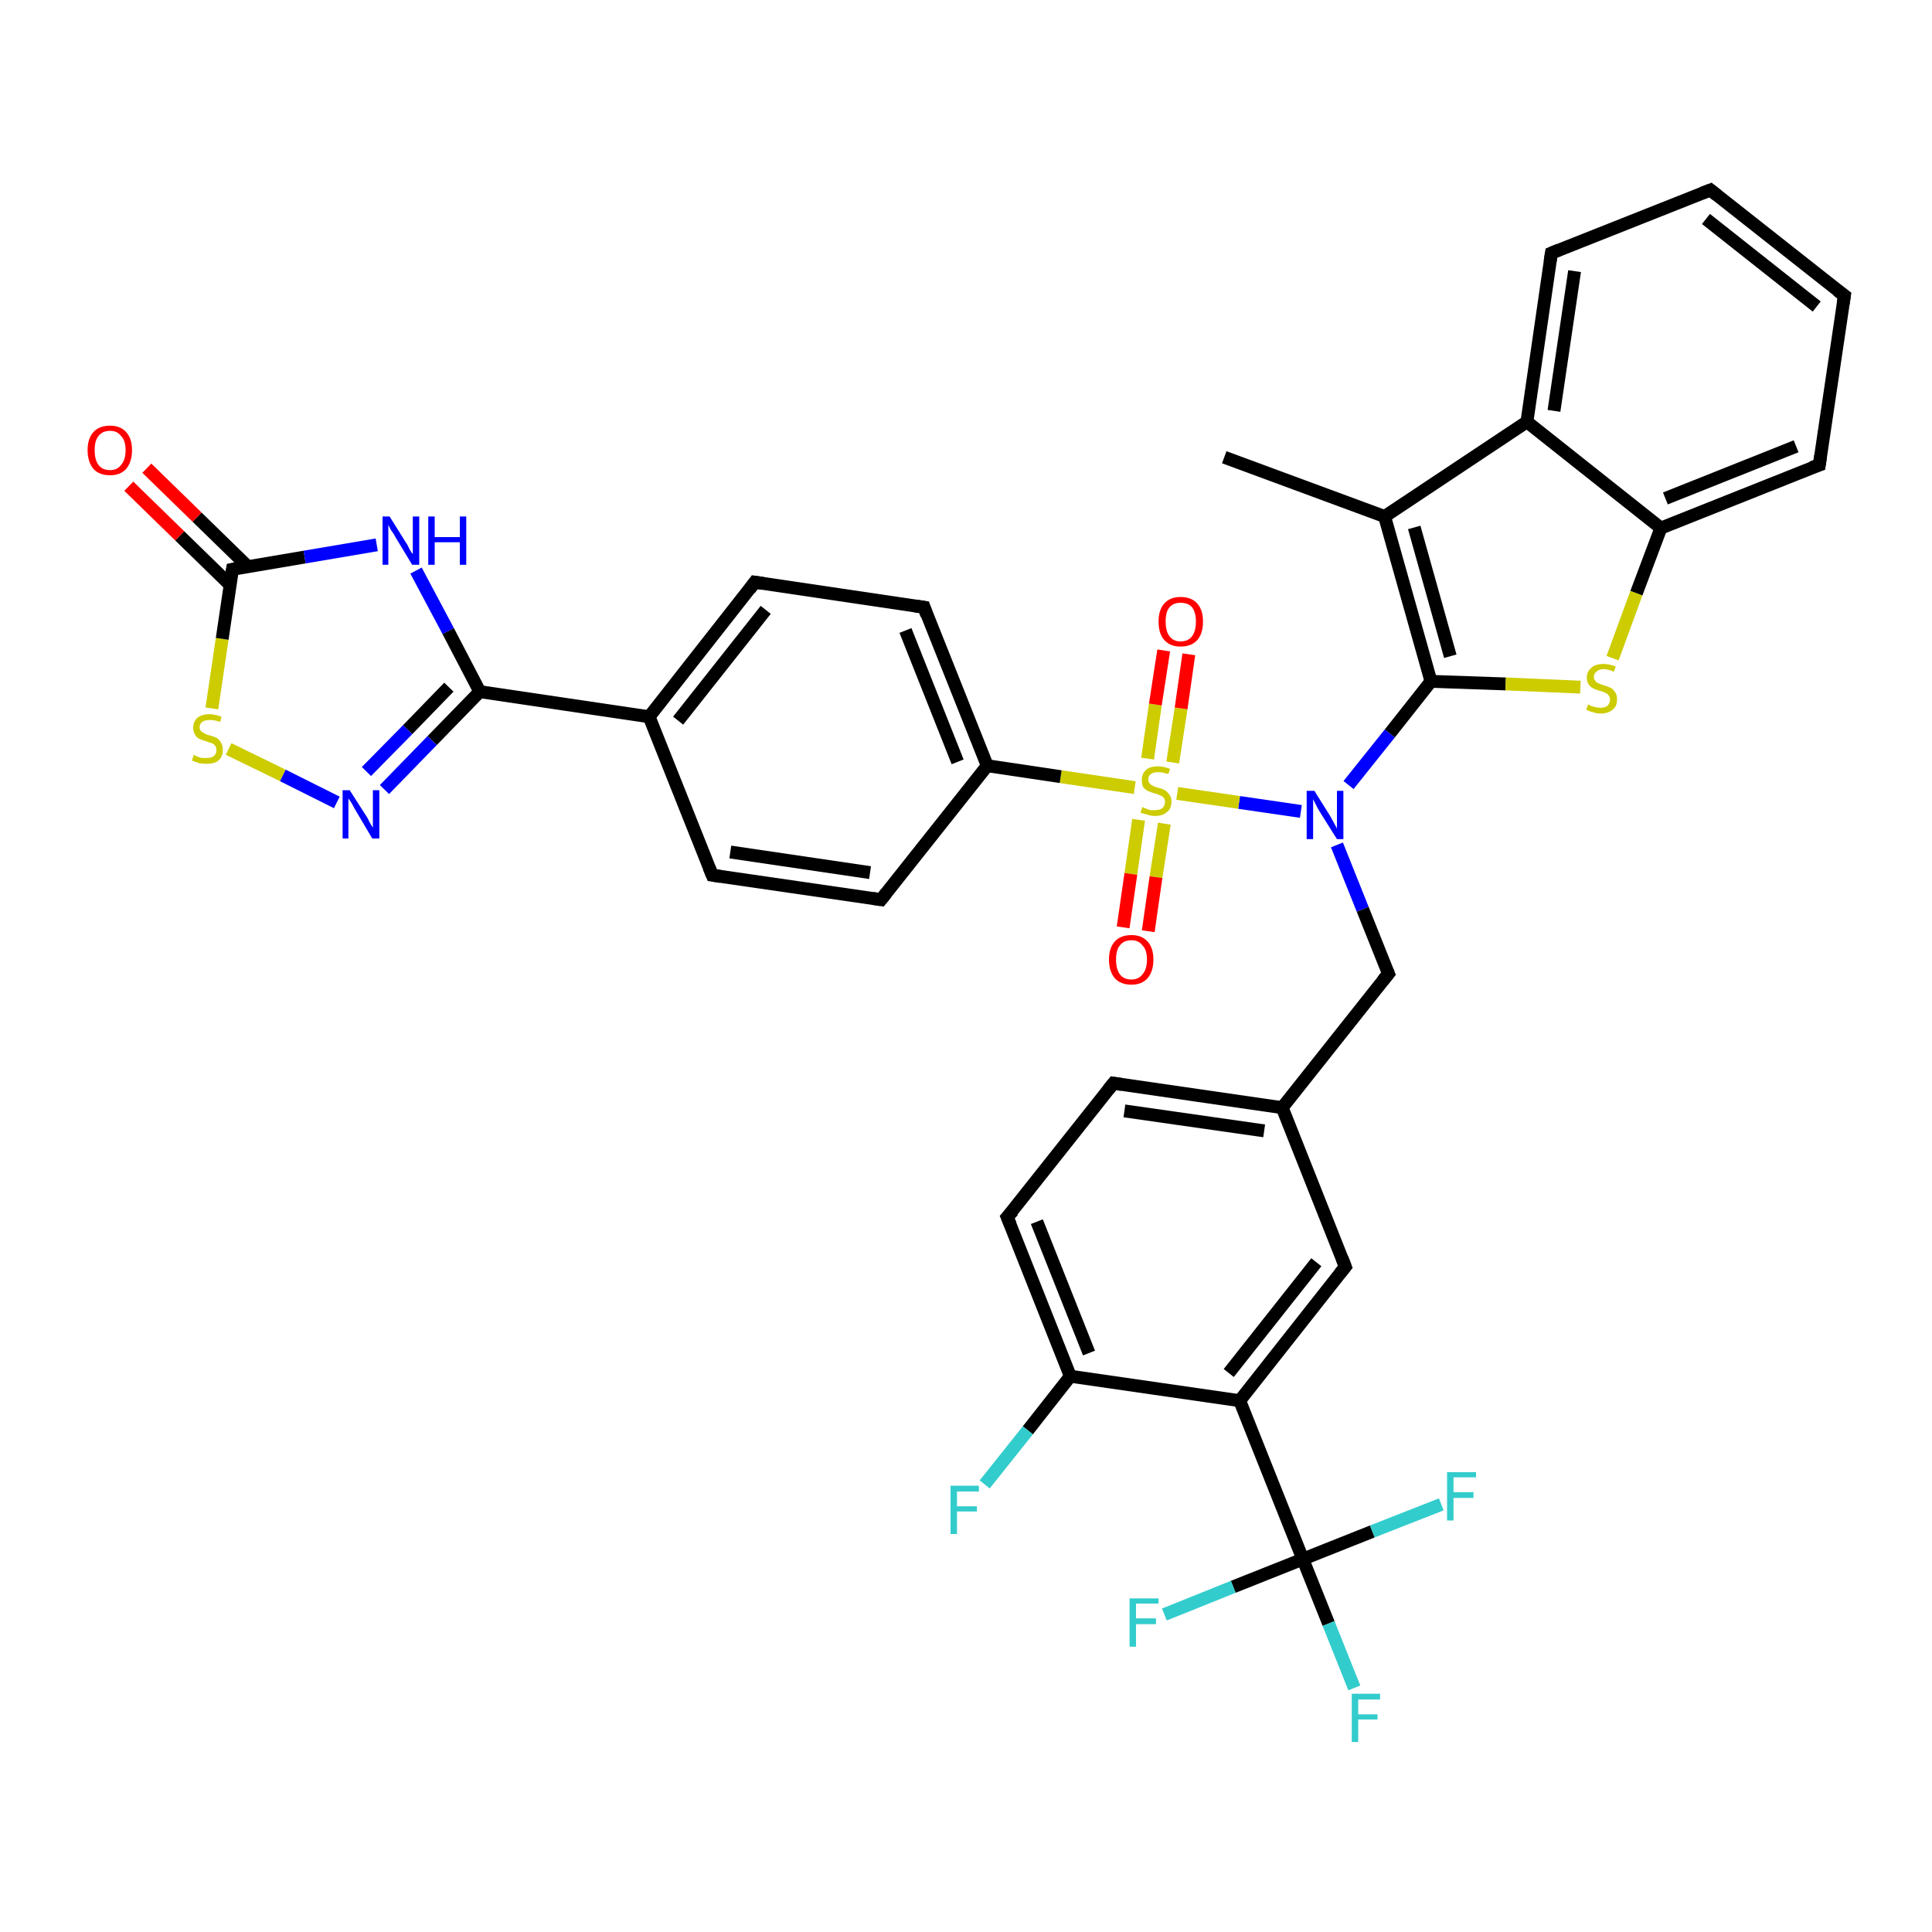 <?xml version='1.0' encoding='iso-8859-1'?>
<svg version='1.1' baseProfile='full'
              xmlns='http://www.w3.org/2000/svg'
                      xmlns:rdkit='http://www.rdkit.org/xml'
                      xmlns:xlink='http://www.w3.org/1999/xlink'
                  xml:space='preserve'
width='300px' height='300px' viewBox='0 0 300 300'>
<!-- END OF HEADER -->
<rect style='opacity:1.0;fill:#FFFFFF;stroke:none' width='300.0' height='300.0' x='0.0' y='0.0'> </rect>
<path class='bond-0 atom-0 atom-1' d='M 190.1,71.0 L 215.0,80.2' style='fill:none;fill-rule:evenodd;stroke:#000000;stroke-width:2.0px;stroke-linecap:butt;stroke-linejoin:miter;stroke-opacity:1' />
<path class='bond-1 atom-1 atom-2' d='M 215.0,80.2 L 222.2,105.8' style='fill:none;fill-rule:evenodd;stroke:#000000;stroke-width:2.0px;stroke-linecap:butt;stroke-linejoin:miter;stroke-opacity:1' />
<path class='bond-1 atom-1 atom-2' d='M 219.6,81.9 L 225.2,101.9' style='fill:none;fill-rule:evenodd;stroke:#000000;stroke-width:2.0px;stroke-linecap:butt;stroke-linejoin:miter;stroke-opacity:1' />
<path class='bond-2 atom-2 atom-3' d='M 222.2,105.8 L 233.8,106.2' style='fill:none;fill-rule:evenodd;stroke:#000000;stroke-width:2.0px;stroke-linecap:butt;stroke-linejoin:miter;stroke-opacity:1' />
<path class='bond-2 atom-2 atom-3' d='M 233.8,106.2 L 245.4,106.7' style='fill:none;fill-rule:evenodd;stroke:#CCCC00;stroke-width:2.0px;stroke-linecap:butt;stroke-linejoin:miter;stroke-opacity:1' />
<path class='bond-3 atom-3 atom-4' d='M 250.4,102.2 L 254.1,92.1' style='fill:none;fill-rule:evenodd;stroke:#CCCC00;stroke-width:2.0px;stroke-linecap:butt;stroke-linejoin:miter;stroke-opacity:1' />
<path class='bond-3 atom-3 atom-4' d='M 254.1,92.1 L 257.9,82.0' style='fill:none;fill-rule:evenodd;stroke:#000000;stroke-width:2.0px;stroke-linecap:butt;stroke-linejoin:miter;stroke-opacity:1' />
<path class='bond-4 atom-4 atom-5' d='M 257.9,82.0 L 282.5,72.2' style='fill:none;fill-rule:evenodd;stroke:#000000;stroke-width:2.0px;stroke-linecap:butt;stroke-linejoin:miter;stroke-opacity:1' />
<path class='bond-4 atom-4 atom-5' d='M 258.6,77.4 L 278.9,69.3' style='fill:none;fill-rule:evenodd;stroke:#000000;stroke-width:2.0px;stroke-linecap:butt;stroke-linejoin:miter;stroke-opacity:1' />
<path class='bond-5 atom-5 atom-6' d='M 282.5,72.2 L 286.4,45.9' style='fill:none;fill-rule:evenodd;stroke:#000000;stroke-width:2.0px;stroke-linecap:butt;stroke-linejoin:miter;stroke-opacity:1' />
<path class='bond-6 atom-6 atom-7' d='M 286.4,45.9 L 265.6,29.5' style='fill:none;fill-rule:evenodd;stroke:#000000;stroke-width:2.0px;stroke-linecap:butt;stroke-linejoin:miter;stroke-opacity:1' />
<path class='bond-6 atom-6 atom-7' d='M 282.1,47.6 L 264.9,34.0' style='fill:none;fill-rule:evenodd;stroke:#000000;stroke-width:2.0px;stroke-linecap:butt;stroke-linejoin:miter;stroke-opacity:1' />
<path class='bond-7 atom-7 atom-8' d='M 265.6,29.5 L 240.9,39.3' style='fill:none;fill-rule:evenodd;stroke:#000000;stroke-width:2.0px;stroke-linecap:butt;stroke-linejoin:miter;stroke-opacity:1' />
<path class='bond-8 atom-8 atom-9' d='M 240.9,39.3 L 237.1,65.5' style='fill:none;fill-rule:evenodd;stroke:#000000;stroke-width:2.0px;stroke-linecap:butt;stroke-linejoin:miter;stroke-opacity:1' />
<path class='bond-8 atom-8 atom-9' d='M 244.5,42.1 L 241.3,63.8' style='fill:none;fill-rule:evenodd;stroke:#000000;stroke-width:2.0px;stroke-linecap:butt;stroke-linejoin:miter;stroke-opacity:1' />
<path class='bond-9 atom-2 atom-10' d='M 222.2,105.8 L 215.8,113.9' style='fill:none;fill-rule:evenodd;stroke:#000000;stroke-width:2.0px;stroke-linecap:butt;stroke-linejoin:miter;stroke-opacity:1' />
<path class='bond-9 atom-2 atom-10' d='M 215.8,113.9 L 209.4,121.9' style='fill:none;fill-rule:evenodd;stroke:#0000FF;stroke-width:2.0px;stroke-linecap:butt;stroke-linejoin:miter;stroke-opacity:1' />
<path class='bond-10 atom-10 atom-11' d='M 207.6,131.2 L 211.6,141.2' style='fill:none;fill-rule:evenodd;stroke:#0000FF;stroke-width:2.0px;stroke-linecap:butt;stroke-linejoin:miter;stroke-opacity:1' />
<path class='bond-10 atom-10 atom-11' d='M 211.6,141.2 L 215.6,151.2' style='fill:none;fill-rule:evenodd;stroke:#000000;stroke-width:2.0px;stroke-linecap:butt;stroke-linejoin:miter;stroke-opacity:1' />
<path class='bond-11 atom-11 atom-12' d='M 215.6,151.2 L 199.1,172.0' style='fill:none;fill-rule:evenodd;stroke:#000000;stroke-width:2.0px;stroke-linecap:butt;stroke-linejoin:miter;stroke-opacity:1' />
<path class='bond-12 atom-12 atom-13' d='M 199.1,172.0 L 172.9,168.2' style='fill:none;fill-rule:evenodd;stroke:#000000;stroke-width:2.0px;stroke-linecap:butt;stroke-linejoin:miter;stroke-opacity:1' />
<path class='bond-12 atom-12 atom-13' d='M 196.3,175.6 L 174.6,172.5' style='fill:none;fill-rule:evenodd;stroke:#000000;stroke-width:2.0px;stroke-linecap:butt;stroke-linejoin:miter;stroke-opacity:1' />
<path class='bond-13 atom-13 atom-14' d='M 172.9,168.2 L 156.4,189.0' style='fill:none;fill-rule:evenodd;stroke:#000000;stroke-width:2.0px;stroke-linecap:butt;stroke-linejoin:miter;stroke-opacity:1' />
<path class='bond-14 atom-14 atom-15' d='M 156.4,189.0 L 166.2,213.7' style='fill:none;fill-rule:evenodd;stroke:#000000;stroke-width:2.0px;stroke-linecap:butt;stroke-linejoin:miter;stroke-opacity:1' />
<path class='bond-14 atom-14 atom-15' d='M 161.0,189.7 L 169.1,210.1' style='fill:none;fill-rule:evenodd;stroke:#000000;stroke-width:2.0px;stroke-linecap:butt;stroke-linejoin:miter;stroke-opacity:1' />
<path class='bond-15 atom-15 atom-16' d='M 166.2,213.7 L 159.6,222.1' style='fill:none;fill-rule:evenodd;stroke:#000000;stroke-width:2.0px;stroke-linecap:butt;stroke-linejoin:miter;stroke-opacity:1' />
<path class='bond-15 atom-15 atom-16' d='M 159.6,222.1 L 152.9,230.5' style='fill:none;fill-rule:evenodd;stroke:#33CCCC;stroke-width:2.0px;stroke-linecap:butt;stroke-linejoin:miter;stroke-opacity:1' />
<path class='bond-16 atom-15 atom-17' d='M 166.2,213.7 L 192.5,217.5' style='fill:none;fill-rule:evenodd;stroke:#000000;stroke-width:2.0px;stroke-linecap:butt;stroke-linejoin:miter;stroke-opacity:1' />
<path class='bond-17 atom-17 atom-18' d='M 192.5,217.5 L 208.9,196.7' style='fill:none;fill-rule:evenodd;stroke:#000000;stroke-width:2.0px;stroke-linecap:butt;stroke-linejoin:miter;stroke-opacity:1' />
<path class='bond-17 atom-17 atom-18' d='M 190.8,213.2 L 204.4,196.0' style='fill:none;fill-rule:evenodd;stroke:#000000;stroke-width:2.0px;stroke-linecap:butt;stroke-linejoin:miter;stroke-opacity:1' />
<path class='bond-18 atom-17 atom-19' d='M 192.5,217.5 L 202.3,242.1' style='fill:none;fill-rule:evenodd;stroke:#000000;stroke-width:2.0px;stroke-linecap:butt;stroke-linejoin:miter;stroke-opacity:1' />
<path class='bond-19 atom-19 atom-20' d='M 202.3,242.1 L 206.3,252.1' style='fill:none;fill-rule:evenodd;stroke:#000000;stroke-width:2.0px;stroke-linecap:butt;stroke-linejoin:miter;stroke-opacity:1' />
<path class='bond-19 atom-19 atom-20' d='M 206.3,252.1 L 210.3,262.1' style='fill:none;fill-rule:evenodd;stroke:#33CCCC;stroke-width:2.0px;stroke-linecap:butt;stroke-linejoin:miter;stroke-opacity:1' />
<path class='bond-20 atom-19 atom-21' d='M 202.3,242.1 L 213.1,237.8' style='fill:none;fill-rule:evenodd;stroke:#000000;stroke-width:2.0px;stroke-linecap:butt;stroke-linejoin:miter;stroke-opacity:1' />
<path class='bond-20 atom-19 atom-21' d='M 213.1,237.8 L 223.8,233.6' style='fill:none;fill-rule:evenodd;stroke:#33CCCC;stroke-width:2.0px;stroke-linecap:butt;stroke-linejoin:miter;stroke-opacity:1' />
<path class='bond-21 atom-19 atom-22' d='M 202.3,242.1 L 191.5,246.4' style='fill:none;fill-rule:evenodd;stroke:#000000;stroke-width:2.0px;stroke-linecap:butt;stroke-linejoin:miter;stroke-opacity:1' />
<path class='bond-21 atom-19 atom-22' d='M 191.5,246.4 L 180.8,250.7' style='fill:none;fill-rule:evenodd;stroke:#33CCCC;stroke-width:2.0px;stroke-linecap:butt;stroke-linejoin:miter;stroke-opacity:1' />
<path class='bond-22 atom-10 atom-23' d='M 202.0,126.0 L 192.4,124.6' style='fill:none;fill-rule:evenodd;stroke:#0000FF;stroke-width:2.0px;stroke-linecap:butt;stroke-linejoin:miter;stroke-opacity:1' />
<path class='bond-22 atom-10 atom-23' d='M 192.4,124.6 L 182.8,123.2' style='fill:none;fill-rule:evenodd;stroke:#CCCC00;stroke-width:2.0px;stroke-linecap:butt;stroke-linejoin:miter;stroke-opacity:1' />
<path class='bond-23 atom-23 atom-24' d='M 182.1,118.4 L 183.4,110.0' style='fill:none;fill-rule:evenodd;stroke:#CCCC00;stroke-width:2.0px;stroke-linecap:butt;stroke-linejoin:miter;stroke-opacity:1' />
<path class='bond-23 atom-23 atom-24' d='M 183.4,110.0 L 184.6,101.6' style='fill:none;fill-rule:evenodd;stroke:#FF0000;stroke-width:2.0px;stroke-linecap:butt;stroke-linejoin:miter;stroke-opacity:1' />
<path class='bond-23 atom-23 atom-24' d='M 178.2,117.8 L 179.4,109.4' style='fill:none;fill-rule:evenodd;stroke:#CCCC00;stroke-width:2.0px;stroke-linecap:butt;stroke-linejoin:miter;stroke-opacity:1' />
<path class='bond-23 atom-23 atom-24' d='M 179.4,109.4 L 180.7,101.0' style='fill:none;fill-rule:evenodd;stroke:#FF0000;stroke-width:2.0px;stroke-linecap:butt;stroke-linejoin:miter;stroke-opacity:1' />
<path class='bond-24 atom-23 atom-25' d='M 176.8,127.3 L 175.6,135.7' style='fill:none;fill-rule:evenodd;stroke:#CCCC00;stroke-width:2.0px;stroke-linecap:butt;stroke-linejoin:miter;stroke-opacity:1' />
<path class='bond-24 atom-23 atom-25' d='M 175.6,135.7 L 174.4,144.0' style='fill:none;fill-rule:evenodd;stroke:#FF0000;stroke-width:2.0px;stroke-linecap:butt;stroke-linejoin:miter;stroke-opacity:1' />
<path class='bond-24 atom-23 atom-25' d='M 180.8,127.9 L 179.5,136.2' style='fill:none;fill-rule:evenodd;stroke:#CCCC00;stroke-width:2.0px;stroke-linecap:butt;stroke-linejoin:miter;stroke-opacity:1' />
<path class='bond-24 atom-23 atom-25' d='M 179.5,136.2 L 178.3,144.6' style='fill:none;fill-rule:evenodd;stroke:#FF0000;stroke-width:2.0px;stroke-linecap:butt;stroke-linejoin:miter;stroke-opacity:1' />
<path class='bond-25 atom-23 atom-26' d='M 176.2,122.3 L 164.7,120.6' style='fill:none;fill-rule:evenodd;stroke:#CCCC00;stroke-width:2.0px;stroke-linecap:butt;stroke-linejoin:miter;stroke-opacity:1' />
<path class='bond-25 atom-23 atom-26' d='M 164.7,120.6 L 153.3,118.9' style='fill:none;fill-rule:evenodd;stroke:#000000;stroke-width:2.0px;stroke-linecap:butt;stroke-linejoin:miter;stroke-opacity:1' />
<path class='bond-26 atom-26 atom-27' d='M 153.3,118.9 L 143.5,94.3' style='fill:none;fill-rule:evenodd;stroke:#000000;stroke-width:2.0px;stroke-linecap:butt;stroke-linejoin:miter;stroke-opacity:1' />
<path class='bond-26 atom-26 atom-27' d='M 148.7,118.3 L 140.6,97.9' style='fill:none;fill-rule:evenodd;stroke:#000000;stroke-width:2.0px;stroke-linecap:butt;stroke-linejoin:miter;stroke-opacity:1' />
<path class='bond-27 atom-27 atom-28' d='M 143.5,94.3 L 117.2,90.4' style='fill:none;fill-rule:evenodd;stroke:#000000;stroke-width:2.0px;stroke-linecap:butt;stroke-linejoin:miter;stroke-opacity:1' />
<path class='bond-28 atom-28 atom-29' d='M 117.2,90.4 L 100.8,111.3' style='fill:none;fill-rule:evenodd;stroke:#000000;stroke-width:2.0px;stroke-linecap:butt;stroke-linejoin:miter;stroke-opacity:1' />
<path class='bond-28 atom-28 atom-29' d='M 118.9,94.7 L 105.3,111.9' style='fill:none;fill-rule:evenodd;stroke:#000000;stroke-width:2.0px;stroke-linecap:butt;stroke-linejoin:miter;stroke-opacity:1' />
<path class='bond-29 atom-29 atom-30' d='M 100.8,111.3 L 110.6,135.9' style='fill:none;fill-rule:evenodd;stroke:#000000;stroke-width:2.0px;stroke-linecap:butt;stroke-linejoin:miter;stroke-opacity:1' />
<path class='bond-30 atom-30 atom-31' d='M 110.6,135.9 L 136.8,139.7' style='fill:none;fill-rule:evenodd;stroke:#000000;stroke-width:2.0px;stroke-linecap:butt;stroke-linejoin:miter;stroke-opacity:1' />
<path class='bond-30 atom-30 atom-31' d='M 113.4,132.3 L 135.1,135.5' style='fill:none;fill-rule:evenodd;stroke:#000000;stroke-width:2.0px;stroke-linecap:butt;stroke-linejoin:miter;stroke-opacity:1' />
<path class='bond-31 atom-29 atom-32' d='M 100.8,111.3 L 74.5,107.4' style='fill:none;fill-rule:evenodd;stroke:#000000;stroke-width:2.0px;stroke-linecap:butt;stroke-linejoin:miter;stroke-opacity:1' />
<path class='bond-32 atom-32 atom-33' d='M 74.5,107.4 L 67.1,115.0' style='fill:none;fill-rule:evenodd;stroke:#000000;stroke-width:2.0px;stroke-linecap:butt;stroke-linejoin:miter;stroke-opacity:1' />
<path class='bond-32 atom-32 atom-33' d='M 67.1,115.0 L 59.7,122.6' style='fill:none;fill-rule:evenodd;stroke:#0000FF;stroke-width:2.0px;stroke-linecap:butt;stroke-linejoin:miter;stroke-opacity:1' />
<path class='bond-32 atom-32 atom-33' d='M 69.7,106.7 L 63.3,113.3' style='fill:none;fill-rule:evenodd;stroke:#000000;stroke-width:2.0px;stroke-linecap:butt;stroke-linejoin:miter;stroke-opacity:1' />
<path class='bond-32 atom-32 atom-33' d='M 63.3,113.3 L 56.9,119.8' style='fill:none;fill-rule:evenodd;stroke:#0000FF;stroke-width:2.0px;stroke-linecap:butt;stroke-linejoin:miter;stroke-opacity:1' />
<path class='bond-33 atom-33 atom-34' d='M 52.3,124.6 L 43.9,120.4' style='fill:none;fill-rule:evenodd;stroke:#0000FF;stroke-width:2.0px;stroke-linecap:butt;stroke-linejoin:miter;stroke-opacity:1' />
<path class='bond-33 atom-33 atom-34' d='M 43.9,120.4 L 35.5,116.3' style='fill:none;fill-rule:evenodd;stroke:#CCCC00;stroke-width:2.0px;stroke-linecap:butt;stroke-linejoin:miter;stroke-opacity:1' />
<path class='bond-34 atom-34 atom-35' d='M 32.9,110.0 L 34.5,99.2' style='fill:none;fill-rule:evenodd;stroke:#CCCC00;stroke-width:2.0px;stroke-linecap:butt;stroke-linejoin:miter;stroke-opacity:1' />
<path class='bond-34 atom-34 atom-35' d='M 34.5,99.2 L 36.1,88.4' style='fill:none;fill-rule:evenodd;stroke:#000000;stroke-width:2.0px;stroke-linecap:butt;stroke-linejoin:miter;stroke-opacity:1' />
<path class='bond-35 atom-35 atom-36' d='M 38.5,88.0 L 30.6,80.3' style='fill:none;fill-rule:evenodd;stroke:#000000;stroke-width:2.0px;stroke-linecap:butt;stroke-linejoin:miter;stroke-opacity:1' />
<path class='bond-35 atom-35 atom-36' d='M 30.6,80.3 L 22.8,72.7' style='fill:none;fill-rule:evenodd;stroke:#FF0000;stroke-width:2.0px;stroke-linecap:butt;stroke-linejoin:miter;stroke-opacity:1' />
<path class='bond-35 atom-35 atom-36' d='M 35.7,90.8 L 27.9,83.2' style='fill:none;fill-rule:evenodd;stroke:#000000;stroke-width:2.0px;stroke-linecap:butt;stroke-linejoin:miter;stroke-opacity:1' />
<path class='bond-35 atom-35 atom-36' d='M 27.9,83.2 L 20.0,75.5' style='fill:none;fill-rule:evenodd;stroke:#FF0000;stroke-width:2.0px;stroke-linecap:butt;stroke-linejoin:miter;stroke-opacity:1' />
<path class='bond-36 atom-35 atom-37' d='M 36.1,88.4 L 47.3,86.5' style='fill:none;fill-rule:evenodd;stroke:#000000;stroke-width:2.0px;stroke-linecap:butt;stroke-linejoin:miter;stroke-opacity:1' />
<path class='bond-36 atom-35 atom-37' d='M 47.3,86.5 L 58.5,84.6' style='fill:none;fill-rule:evenodd;stroke:#0000FF;stroke-width:2.0px;stroke-linecap:butt;stroke-linejoin:miter;stroke-opacity:1' />
<path class='bond-37 atom-9 atom-1' d='M 237.1,65.5 L 215.0,80.2' style='fill:none;fill-rule:evenodd;stroke:#000000;stroke-width:2.0px;stroke-linecap:butt;stroke-linejoin:miter;stroke-opacity:1' />
<path class='bond-38 atom-18 atom-12' d='M 208.9,196.7 L 199.1,172.0' style='fill:none;fill-rule:evenodd;stroke:#000000;stroke-width:2.0px;stroke-linecap:butt;stroke-linejoin:miter;stroke-opacity:1' />
<path class='bond-39 atom-31 atom-26' d='M 136.8,139.7 L 153.3,118.9' style='fill:none;fill-rule:evenodd;stroke:#000000;stroke-width:2.0px;stroke-linecap:butt;stroke-linejoin:miter;stroke-opacity:1' />
<path class='bond-40 atom-37 atom-32' d='M 64.6,88.6 L 69.6,98.0' style='fill:none;fill-rule:evenodd;stroke:#0000FF;stroke-width:2.0px;stroke-linecap:butt;stroke-linejoin:miter;stroke-opacity:1' />
<path class='bond-40 atom-37 atom-32' d='M 69.6,98.0 L 74.5,107.4' style='fill:none;fill-rule:evenodd;stroke:#000000;stroke-width:2.0px;stroke-linecap:butt;stroke-linejoin:miter;stroke-opacity:1' />
<path class='bond-41 atom-9 atom-4' d='M 237.1,65.5 L 257.9,82.0' style='fill:none;fill-rule:evenodd;stroke:#000000;stroke-width:2.0px;stroke-linecap:butt;stroke-linejoin:miter;stroke-opacity:1' />
<path d='M 281.3,72.6 L 282.5,72.2 L 282.7,70.8' style='fill:none;stroke:#000000;stroke-width:2.0px;stroke-linecap:butt;stroke-linejoin:miter;stroke-opacity:1;' />
<path d='M 286.2,47.2 L 286.4,45.9 L 285.3,45.1' style='fill:none;stroke:#000000;stroke-width:2.0px;stroke-linecap:butt;stroke-linejoin:miter;stroke-opacity:1;' />
<path d='M 266.6,30.3 L 265.6,29.5 L 264.3,30.0' style='fill:none;stroke:#000000;stroke-width:2.0px;stroke-linecap:butt;stroke-linejoin:miter;stroke-opacity:1;' />
<path d='M 242.1,38.8 L 240.9,39.3 L 240.7,40.6' style='fill:none;stroke:#000000;stroke-width:2.0px;stroke-linecap:butt;stroke-linejoin:miter;stroke-opacity:1;' />
<path d='M 215.4,150.7 L 215.6,151.2 L 214.7,152.3' style='fill:none;stroke:#000000;stroke-width:2.0px;stroke-linecap:butt;stroke-linejoin:miter;stroke-opacity:1;' />
<path d='M 174.2,168.4 L 172.9,168.2 L 172.1,169.2' style='fill:none;stroke:#000000;stroke-width:2.0px;stroke-linecap:butt;stroke-linejoin:miter;stroke-opacity:1;' />
<path d='M 157.3,188.0 L 156.4,189.0 L 156.9,190.2' style='fill:none;stroke:#000000;stroke-width:2.0px;stroke-linecap:butt;stroke-linejoin:miter;stroke-opacity:1;' />
<path d='M 208.1,197.7 L 208.9,196.7 L 208.4,195.4' style='fill:none;stroke:#000000;stroke-width:2.0px;stroke-linecap:butt;stroke-linejoin:miter;stroke-opacity:1;' />
<path d='M 143.9,95.5 L 143.5,94.3 L 142.1,94.1' style='fill:none;stroke:#000000;stroke-width:2.0px;stroke-linecap:butt;stroke-linejoin:miter;stroke-opacity:1;' />
<path d='M 118.5,90.6 L 117.2,90.4 L 116.4,91.5' style='fill:none;stroke:#000000;stroke-width:2.0px;stroke-linecap:butt;stroke-linejoin:miter;stroke-opacity:1;' />
<path d='M 110.1,134.7 L 110.6,135.9 L 111.9,136.1' style='fill:none;stroke:#000000;stroke-width:2.0px;stroke-linecap:butt;stroke-linejoin:miter;stroke-opacity:1;' />
<path d='M 135.5,139.5 L 136.8,139.7 L 137.6,138.7' style='fill:none;stroke:#000000;stroke-width:2.0px;stroke-linecap:butt;stroke-linejoin:miter;stroke-opacity:1;' />
<path d='M 36.0,89.0 L 36.1,88.4 L 36.6,88.3' style='fill:none;stroke:#000000;stroke-width:2.0px;stroke-linecap:butt;stroke-linejoin:miter;stroke-opacity:1;' />
<path class='atom-3' d='M 246.6 109.4
Q 246.7 109.4, 247.0 109.6
Q 247.4 109.7, 247.7 109.8
Q 248.1 109.9, 248.5 109.9
Q 249.2 109.9, 249.6 109.6
Q 250.0 109.2, 250.0 108.6
Q 250.0 108.2, 249.8 108.0
Q 249.6 107.7, 249.3 107.6
Q 249.0 107.4, 248.5 107.3
Q 247.8 107.1, 247.4 106.9
Q 247.0 106.7, 246.7 106.3
Q 246.4 105.9, 246.4 105.2
Q 246.4 104.3, 247.1 103.7
Q 247.7 103.1, 249.0 103.1
Q 249.9 103.1, 250.9 103.5
L 250.6 104.3
Q 249.7 103.9, 249.0 103.9
Q 248.3 103.9, 247.9 104.3
Q 247.5 104.6, 247.5 105.1
Q 247.5 105.5, 247.7 105.7
Q 247.9 106.0, 248.2 106.1
Q 248.5 106.2, 249.0 106.4
Q 249.7 106.6, 250.1 106.8
Q 250.5 107.0, 250.8 107.5
Q 251.1 107.9, 251.1 108.6
Q 251.1 109.7, 250.4 110.2
Q 249.7 110.8, 248.6 110.8
Q 247.9 110.8, 247.4 110.6
Q 246.9 110.5, 246.3 110.2
L 246.6 109.4
' fill='#CCCC00'/>
<path class='atom-10' d='M 204.1 122.8
L 206.6 126.8
Q 206.8 127.2, 207.2 127.9
Q 207.6 128.6, 207.6 128.7
L 207.6 122.8
L 208.6 122.8
L 208.6 130.3
L 207.6 130.3
L 204.9 126.0
Q 204.6 125.5, 204.3 124.9
Q 204.0 124.3, 203.9 124.1
L 203.9 130.3
L 202.9 130.3
L 202.9 122.8
L 204.1 122.8
' fill='#0000FF'/>
<path class='atom-16' d='M 147.6 230.7
L 152.0 230.7
L 152.0 231.6
L 148.6 231.6
L 148.6 233.9
L 151.7 233.9
L 151.7 234.7
L 148.6 234.7
L 148.6 238.2
L 147.6 238.2
L 147.6 230.7
' fill='#33CCCC'/>
<path class='atom-20' d='M 209.9 263.0
L 214.3 263.0
L 214.3 263.9
L 210.9 263.9
L 210.9 266.2
L 213.9 266.2
L 213.9 267.0
L 210.9 267.0
L 210.9 270.5
L 209.9 270.5
L 209.9 263.0
' fill='#33CCCC'/>
<path class='atom-21' d='M 224.7 228.6
L 229.2 228.6
L 229.2 229.4
L 225.7 229.4
L 225.7 231.7
L 228.8 231.7
L 228.8 232.6
L 225.7 232.6
L 225.7 236.1
L 224.7 236.1
L 224.7 228.6
' fill='#33CCCC'/>
<path class='atom-22' d='M 175.4 248.2
L 179.9 248.2
L 179.9 249.0
L 176.4 249.0
L 176.4 251.3
L 179.5 251.3
L 179.5 252.2
L 176.4 252.2
L 176.4 255.7
L 175.4 255.7
L 175.4 248.2
' fill='#33CCCC'/>
<path class='atom-23' d='M 177.4 125.3
Q 177.5 125.4, 177.8 125.5
Q 178.2 125.7, 178.6 125.8
Q 178.9 125.8, 179.3 125.8
Q 180.0 125.8, 180.5 125.5
Q 180.9 125.1, 180.9 124.5
Q 180.9 124.1, 180.7 123.9
Q 180.5 123.6, 180.1 123.5
Q 179.8 123.3, 179.3 123.2
Q 178.6 123.0, 178.2 122.8
Q 177.8 122.6, 177.5 122.2
Q 177.3 121.8, 177.3 121.1
Q 177.3 120.2, 177.9 119.6
Q 178.5 119.0, 179.8 119.0
Q 180.7 119.0, 181.7 119.4
L 181.4 120.2
Q 180.5 119.9, 179.8 119.9
Q 179.1 119.9, 178.7 120.2
Q 178.3 120.5, 178.3 121.0
Q 178.3 121.4, 178.5 121.6
Q 178.7 121.9, 179.0 122.0
Q 179.3 122.2, 179.8 122.3
Q 180.5 122.5, 180.9 122.7
Q 181.3 123.0, 181.6 123.4
Q 181.9 123.8, 181.9 124.5
Q 181.9 125.6, 181.2 126.1
Q 180.5 126.7, 179.4 126.7
Q 178.7 126.7, 178.2 126.5
Q 177.7 126.4, 177.1 126.2
L 177.4 125.3
' fill='#CCCC00'/>
<path class='atom-24' d='M 179.9 96.5
Q 179.9 94.7, 180.8 93.7
Q 181.7 92.7, 183.3 92.7
Q 185.0 92.7, 185.9 93.7
Q 186.8 94.7, 186.8 96.5
Q 186.8 98.4, 185.9 99.4
Q 185.0 100.4, 183.3 100.4
Q 181.7 100.4, 180.8 99.4
Q 179.9 98.4, 179.9 96.5
M 183.3 99.6
Q 184.5 99.6, 185.1 98.8
Q 185.7 98.0, 185.7 96.5
Q 185.7 95.1, 185.1 94.3
Q 184.5 93.6, 183.3 93.6
Q 182.2 93.6, 181.6 94.3
Q 181.0 95.0, 181.0 96.5
Q 181.0 98.0, 181.6 98.8
Q 182.2 99.6, 183.3 99.6
' fill='#FF0000'/>
<path class='atom-25' d='M 172.2 149.0
Q 172.2 147.2, 173.1 146.2
Q 174.0 145.2, 175.7 145.2
Q 177.3 145.2, 178.2 146.2
Q 179.1 147.2, 179.1 149.0
Q 179.1 150.8, 178.2 151.9
Q 177.3 152.9, 175.7 152.9
Q 174.0 152.9, 173.1 151.9
Q 172.2 150.8, 172.2 149.0
M 175.7 152.1
Q 176.8 152.1, 177.4 151.3
Q 178.1 150.5, 178.1 149.0
Q 178.1 147.5, 177.4 146.8
Q 176.8 146.0, 175.7 146.0
Q 174.5 146.0, 173.9 146.8
Q 173.3 147.5, 173.3 149.0
Q 173.3 150.5, 173.9 151.3
Q 174.5 152.1, 175.7 152.1
' fill='#FF0000'/>
<path class='atom-33' d='M 54.3 122.7
L 56.8 126.6
Q 57.1 127.0, 57.4 127.7
Q 57.8 128.4, 57.9 128.5
L 57.9 122.7
L 58.9 122.7
L 58.9 130.2
L 57.8 130.2
L 55.2 125.8
Q 54.9 125.3, 54.6 124.7
Q 54.2 124.1, 54.1 124.0
L 54.1 130.2
L 53.2 130.2
L 53.2 122.7
L 54.3 122.7
' fill='#0000FF'/>
<path class='atom-34' d='M 30.1 117.2
Q 30.2 117.3, 30.5 117.4
Q 30.9 117.6, 31.3 117.7
Q 31.7 117.7, 32.1 117.7
Q 32.8 117.7, 33.2 117.4
Q 33.6 117.1, 33.6 116.5
Q 33.6 116.0, 33.4 115.8
Q 33.2 115.5, 32.9 115.4
Q 32.5 115.3, 32.0 115.1
Q 31.3 114.9, 30.9 114.7
Q 30.5 114.5, 30.3 114.1
Q 30.0 113.7, 30.0 113.0
Q 30.0 112.1, 30.6 111.5
Q 31.3 110.9, 32.5 110.9
Q 33.4 110.9, 34.4 111.3
L 34.2 112.1
Q 33.3 111.8, 32.6 111.8
Q 31.8 111.8, 31.4 112.1
Q 31.0 112.4, 31.0 112.9
Q 31.0 113.3, 31.2 113.5
Q 31.5 113.8, 31.8 113.9
Q 32.1 114.1, 32.6 114.2
Q 33.3 114.4, 33.7 114.6
Q 34.1 114.9, 34.3 115.3
Q 34.6 115.7, 34.6 116.5
Q 34.6 117.5, 33.9 118.1
Q 33.3 118.6, 32.1 118.6
Q 31.4 118.6, 30.9 118.5
Q 30.4 118.3, 29.8 118.1
L 30.1 117.2
' fill='#CCCC00'/>
<path class='atom-36' d='M 13.6 69.9
Q 13.6 68.1, 14.5 67.1
Q 15.4 66.1, 17.1 66.1
Q 18.7 66.1, 19.6 67.1
Q 20.5 68.1, 20.5 69.9
Q 20.5 71.7, 19.6 72.8
Q 18.7 73.8, 17.1 73.8
Q 15.4 73.8, 14.5 72.8
Q 13.6 71.7, 13.6 69.9
M 17.1 73.0
Q 18.2 73.0, 18.8 72.2
Q 19.5 71.4, 19.5 69.9
Q 19.5 68.4, 18.8 67.7
Q 18.2 66.9, 17.1 66.9
Q 15.9 66.9, 15.3 67.7
Q 14.7 68.4, 14.7 69.9
Q 14.7 71.4, 15.3 72.2
Q 15.9 73.0, 17.1 73.0
' fill='#FF0000'/>
<path class='atom-37' d='M 60.5 80.2
L 63.0 84.2
Q 63.3 84.6, 63.6 85.3
Q 64.0 86.0, 64.1 86.0
L 64.1 80.2
L 65.1 80.2
L 65.1 87.7
L 64.0 87.7
L 61.4 83.4
Q 61.1 82.8, 60.7 82.3
Q 60.4 81.7, 60.3 81.5
L 60.3 87.7
L 59.4 87.7
L 59.4 80.2
L 60.5 80.2
' fill='#0000FF'/>
<path class='atom-37' d='M 66.5 80.2
L 67.5 80.2
L 67.5 83.4
L 71.4 83.4
L 71.4 80.2
L 72.4 80.2
L 72.4 87.7
L 71.4 87.7
L 71.4 84.2
L 67.5 84.2
L 67.5 87.7
L 66.5 87.7
L 66.5 80.2
' fill='#0000FF'/>
</svg>
